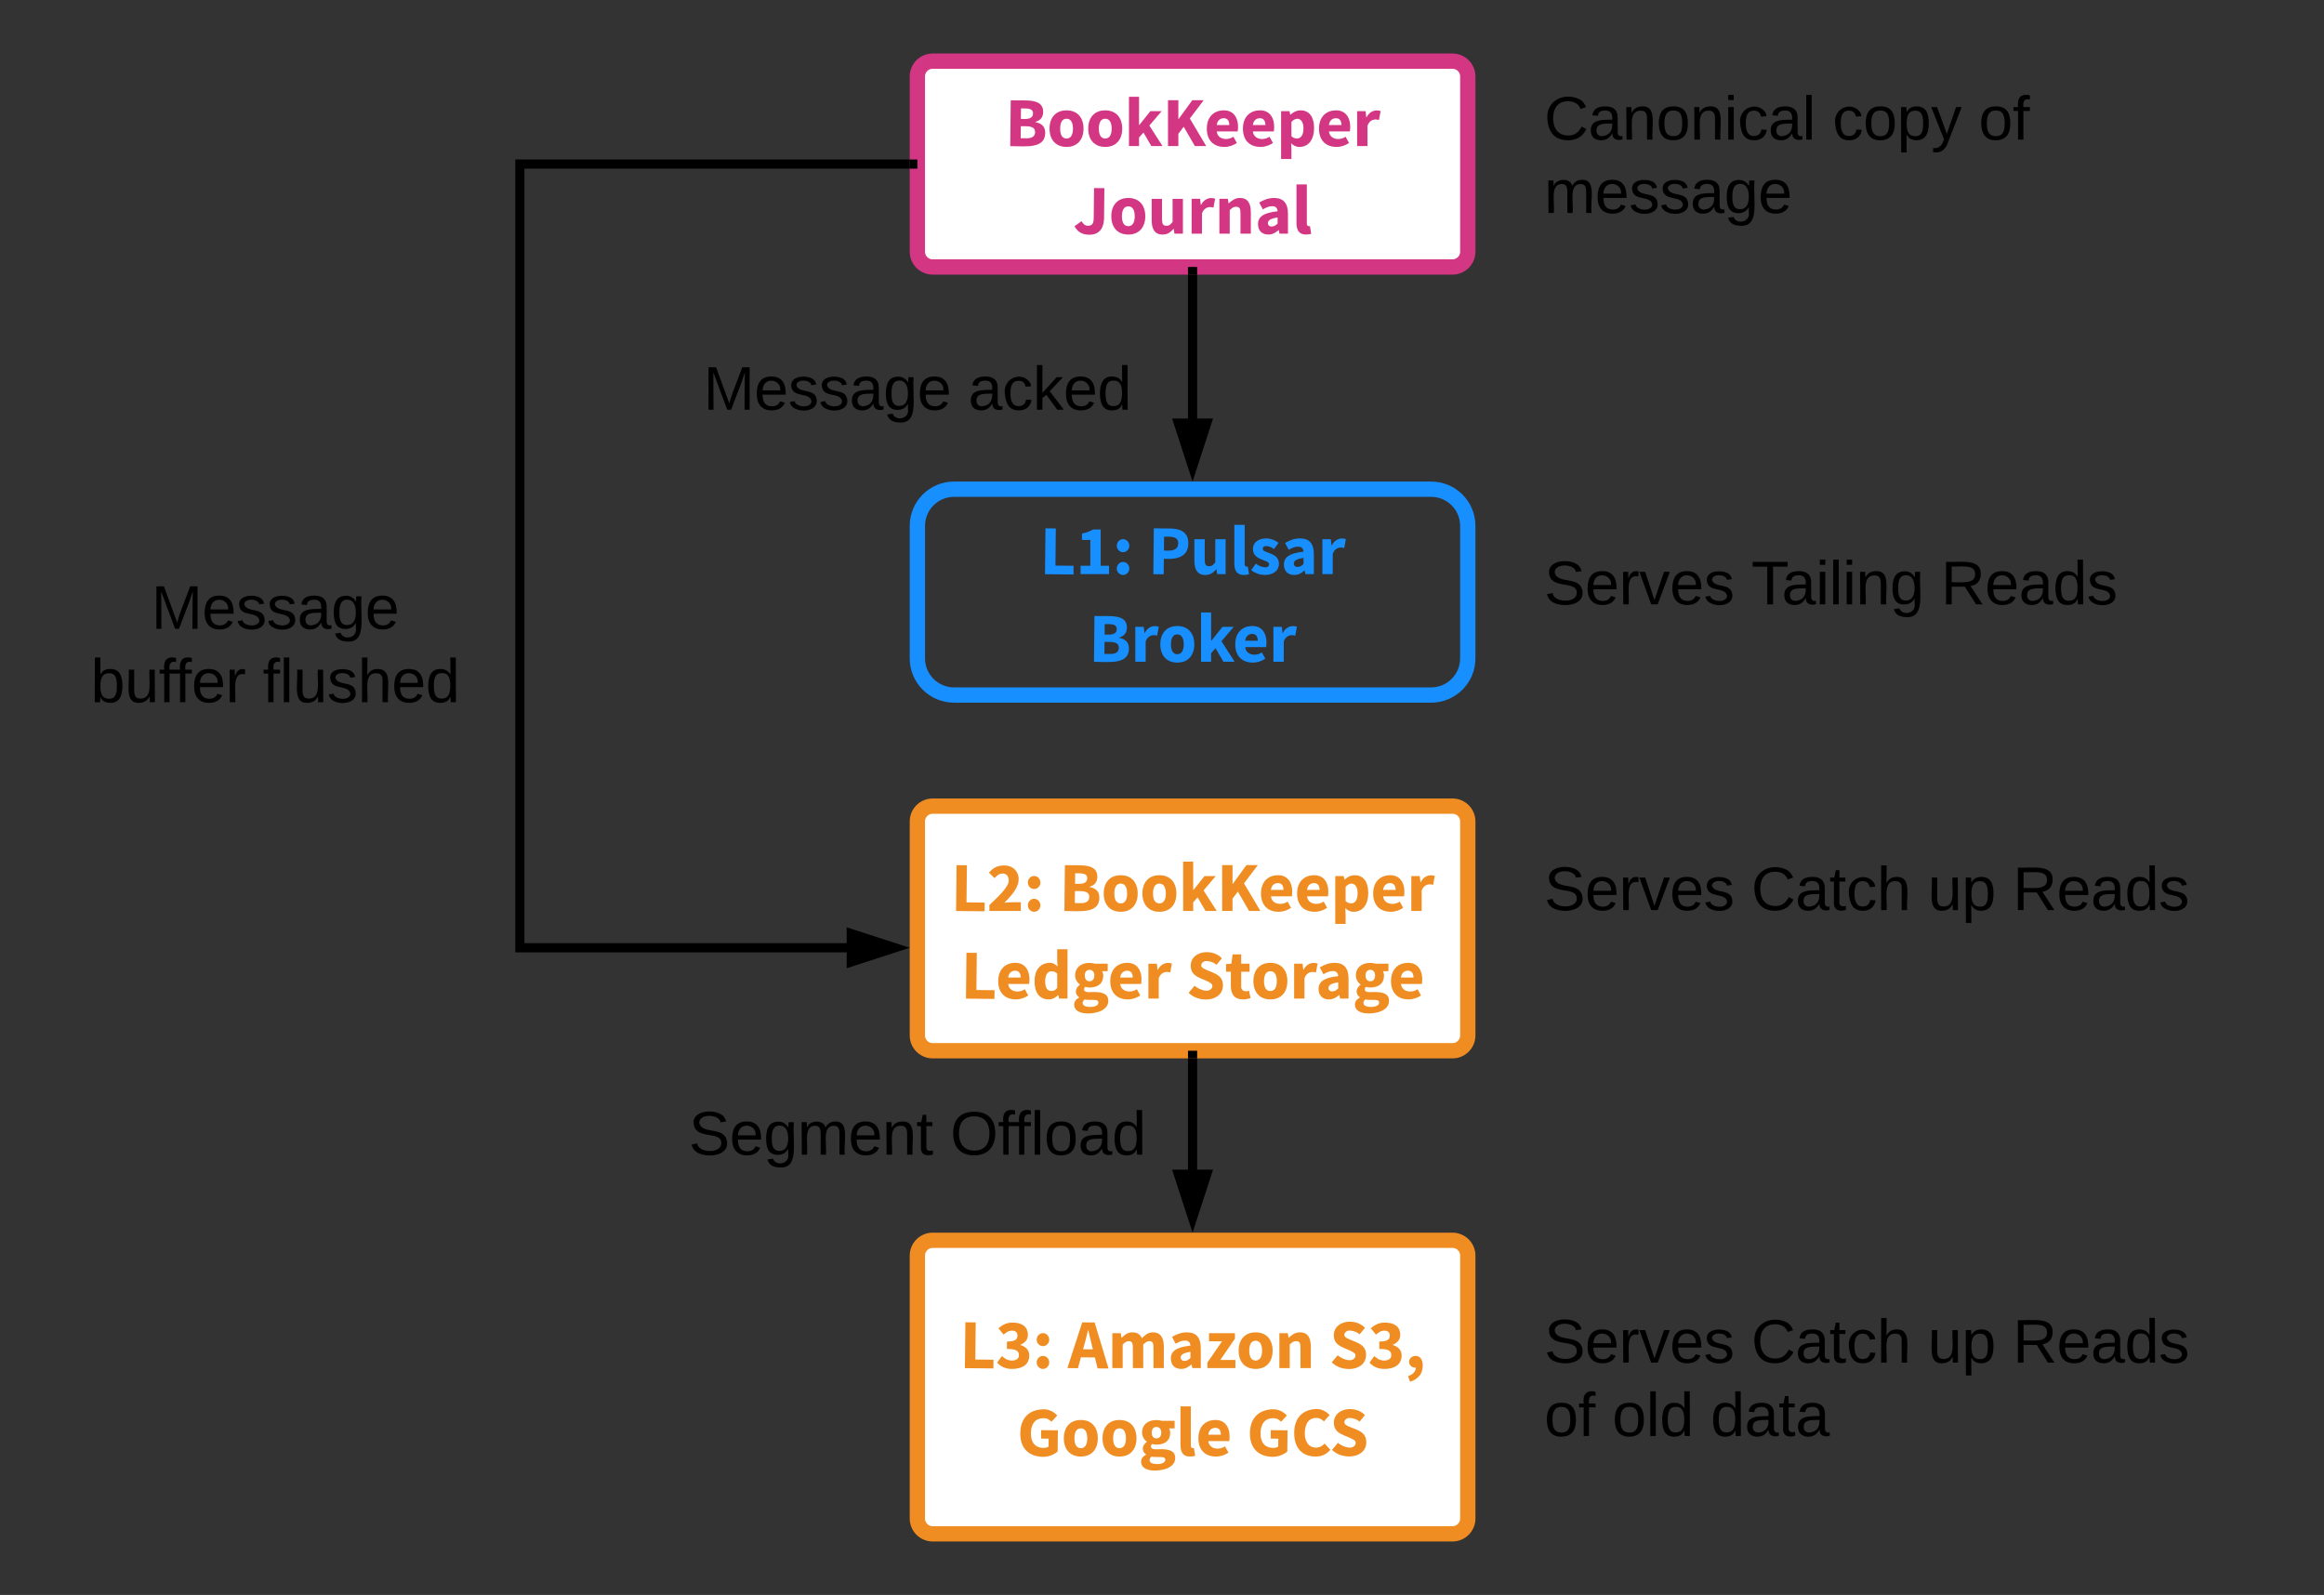 <svg xmlns="http://www.w3.org/2000/svg" xmlns:xlink="http://www.w3.org/1999/xlink" xmlns:lucid="lucid" width="760" height="521.65"><rect width="100%" height="100%" fill="#333333" stroke="none"/><g transform="translate(-340 -156.342)" lucid:page-tab-id="0_0"><path d="M640 181.34c0-2.76 2.24-5 5-5h170c2.76 0 5 2.24 5 5v57.32c0 2.76-2.24 5-5 5H645c-2.76 0-5-2.24-5-5z" stroke="#d33682" stroke-width="5" fill="#fff"/><use xlink:href="#a" transform="translate(668.603 204.118)"/><use xlink:href="#b" transform="translate(690.991 232.776)"/><path d="M640 328.34c0-6.63 5.37-12 12-12h156c6.63 0 12 5.37 12 12v43.32c0 6.63-5.37 12-12 12H652c-6.63 0-12-5.37-12-12z" stroke="#188fff" stroke-width="5" fill="none"/><use xlink:href="#c" transform="translate(679.968 344.118)"/><use xlink:href="#d" transform="translate(715.397 344.118)"/><use xlink:href="#e" transform="translate(695.984 372.776)"/><path d="M730 246.16V294" stroke="#000" stroke-width="3" fill="none"/><path d="M731.5 246.16h-3v-2.5h3zM730 309l-4.64-14.28h9.28z"/><path d="M730 313.84l-6.7-20.62h13.4zm-2.57-17.62l2.57 7.9 2.57-7.9z"/><path d="M540 256.34h200v60H540z" fill="none"/><use xlink:href="#f" transform="translate(570.028 290.342)"/><use xlink:href="#g" transform="translate(656.639 290.342)"/><path d="M640 425c0-2.76 2.24-5 5-5h170c2.76 0 5 2.24 5 5v70c0 2.76-2.24 5-5 5H645c-2.76 0-5-2.24-5-5z" stroke="#ef8d22" stroke-width="5" fill="#fff"/><use xlink:href="#h" transform="translate(650.888 454.276)"/><use xlink:href="#i" transform="translate(686.318 454.276)"/><use xlink:href="#j" transform="translate(654.126 482.934)"/><use xlink:href="#k" transform="translate(727.88 482.934)"/><path d="M637.5 210H510v256.32h107.65" stroke="#000" stroke-width="3" fill="none"/><path d="M640 211.5h-2.5v-3h2.5zm-7.35 254.82l-14.27 4.63v-9.27z"/><path d="M637.5 466.32l-20.62 6.7v-13.4zm-17.62 2.57l7.9-2.58-7.9-2.57z"/><path d="M360 340h140v60H360z" fill="none"/><use xlink:href="#l" transform="translate(389.472 362)"/><use xlink:href="#m" transform="translate(369.694 386)"/><use xlink:href="#n" transform="translate(425.917 386)"/><path d="M640 567c0-2.75 2.24-5 5-5h170c2.76 0 5 2.25 5 5v86c0 2.75-2.24 5-5 5H645c-2.76 0-5-2.25-5-5z" stroke="#ef8d22" stroke-width="5" fill="#fff"/><use xlink:href="#o" transform="translate(653.772 603.789)"/><use xlink:href="#p" transform="translate(689.202 603.789)"/><use xlink:href="#q" transform="translate(774.674 603.789)"/><use xlink:href="#r" transform="translate(672.524 632.447)"/><use xlink:href="#s" transform="translate(747.623 632.447)"/><path d="M730 502.5v37.16" stroke="#000" stroke-width="3" fill="none"/><path d="M731.5 502.5h-3V500h3zm-1.5 52.16l-4.64-14.27h9.28z"/><path d="M730 559.5l-6.7-20.6h13.4zm-2.57-17.6l2.57 7.9 2.57-7.9z"/><path d="M540 500h200v60H540z" fill="none"/><use xlink:href="#t" transform="translate(565.25 534)"/><use xlink:href="#u" transform="translate(650.75 534)"/><path d="M840 320h240v60H840z" fill="none"/><use xlink:href="#v" transform="translate(845 354)"/><use xlink:href="#w" transform="translate(912.722 354)"/><use xlink:href="#x" transform="translate(974.722 354)"/><path d="M840 420h240v60H840z" fill="none"/><use xlink:href="#v" transform="translate(845 454)"/><use xlink:href="#y" transform="translate(912.722 454)"/><use xlink:href="#z" transform="translate(970.444 454)"/><use xlink:href="#x" transform="translate(998.222 454)"/><path d="M840 580h240v60H840z" fill="none"/><g><use xlink:href="#v" transform="translate(845 602)"/><use xlink:href="#y" transform="translate(912.722 602)"/><use xlink:href="#z" transform="translate(970.444 602)"/><use xlink:href="#A" transform="translate(998.222 602)"/><use xlink:href="#B" transform="translate(845 626)"/><use xlink:href="#C" transform="translate(867.222 626)"/><use xlink:href="#D" transform="translate(899.389 626)"/></g><path d="M840 180h240v60H840z" fill="none"/><g><use xlink:href="#E" transform="translate(845 202)"/><use xlink:href="#F" transform="translate(939.278 202)"/><use xlink:href="#G" transform="translate(987.056 202)"/><use xlink:href="#H" transform="translate(845 226)"/></g><defs><path fill="#d33682" d="M572-192C572 33 305 0 77 0v-652c201 7 463-44 463 162 0 78-44 123-109 141v4c86 17 141 57 141 153zM396-469c0-80-92-68-172-69v149c88 4 172 2 172-80zm32 266c0-94-109-82-204-82v171h83c81 0 121-30 121-89" id="I"/><path fill="#d33682" d="M278 12C125 12 36-90 36-248s89-260 242-260c152 0 241 102 241 260S430 12 278 12zm0-401c-69 0-91 65-91 141s22 141 91 141c68 0 91-66 91-141s-23-141-91-141" id="J"/><path fill="#d33682" d="M65-701h143v402h4l157-197h160L355-292 542 0H383L271-193l-63 71V0H65v-701" id="K"/><path fill="#d33682" d="M77-652h147v267h4l194-267h162L387-392 620 0H459L300-275l-76 100V0H77v-652" id="L"/><path fill="#d33682" d="M287 12C128 12 36-86 36-248c0-153 86-255 234-260 163-6 229 133 205 300H178c9 112 149 136 236 75l49 89c-44 30-107 56-176 56zm69-311c-1-57-23-99-83-97-56 2-88 40-96 97h179" id="M"/><path fill="#d33682" d="M325 12c-51 0-88-24-118-52 7 70 5 148 5 224H65v-680h120l10 49h4c34-30 82-61 141-61 138 0 194 109 194 252 0 151-68 268-209 268zm-34-120c66 0 92-62 92-146 0-143-100-170-171-89v203c22 20 44 32 79 32" id="N"/><path fill="#d33682" d="M375-371c-80-25-141 14-163 83V0H65v-496h120l10 87h4c33-69 107-120 200-89" id="O"/><g id="a"><use transform="rotate(.602) scale(.023)" xlink:href="#I"/><use transform="matrix(.023 0 0 .023 13.793 0)" xlink:href="#J"/><use transform="matrix(.023 0 0 .023 26.447 0)" xlink:href="#J"/><use transform="matrix(.023 0 0 .023 39.1 0)" xlink:href="#K"/><use transform="matrix(.023 0 0 .023 51.594 0)" xlink:href="#L"/><use transform="matrix(.023 0 0 .023 65.227 0)" xlink:href="#M"/><use transform="matrix(.023 0 0 .023 77.037 0)" xlink:href="#M"/><use transform="matrix(.023 0 0 .023 88.847 0)" xlink:href="#N"/><use transform="matrix(.023 0 0 .023 101.91 0)" xlink:href="#M"/><use transform="matrix(.023 0 0 .023 113.72 0)" xlink:href="#O"/></g><path fill="#d33682" d="M435-217C431-78 367 12 226 12 116 12 59-32 16-106l100-74c19 36 46 65 91 65 65 0 81-38 81-114v-423h147v435" id="P"/><path fill="#d33682" d="M214 12C99 12 61-71 60-188v-308h147v289c1 62 9 94 62 94 49 0 61-23 88-55v-328h147V0H384l-11-69h-3c-40 45-78 80-156 81" id="Q"/><path fill="#d33682" d="M304-383c-47 0-63 23-92 48V0H65v-496h120l10 63h4c41-35 85-76 159-75 115 0 153 83 154 200V0H365v-289c-1-62-8-94-61-94" id="R"/><path fill="#d33682" d="M194 12C101 12 47-46 47-138c0-52 22-93 66-122s115-49 213-59c-4-46-26-73-78-72-55 1-91 22-132 45l-52-97c59-34 124-65 212-65 136 0 197 79 197 224V0H353l-11-51h-3c-38 32-80 63-145 63zm50-114c42-3 57-20 82-42v-87c-53 7-88 20-109 32-47 27-37 102 27 97" id="S"/><path fill="#d33682" d="M200 12C99 12 65-53 65-154v-547h147v553c-2 31 16 47 44 39L274 0c-19 8-45 12-74 12" id="T"/><g id="b"><use transform="rotate(.602) scale(.023)" xlink:href="#P"/><use transform="matrix(.023 0 0 .023 11.605 0)" xlink:href="#J"/><use transform="matrix(.023 0 0 .023 24.258 0)" xlink:href="#Q"/><use transform="matrix(.023 0 0 .023 37.208 0)" xlink:href="#O"/><use transform="matrix(.023 0 0 .023 46.281 0)" xlink:href="#R"/><use transform="matrix(.023 0 0 .023 59.322 0)" xlink:href="#S"/><use transform="matrix(.023 0 0 .023 71.497 0)" xlink:href="#T"/></g><path fill="#188fff" d="M77-652h147v528h258V0H77v-652" id="U"/><path fill="#188fff" d="M89-577c67-13 109-30 158-58h108v516h119V0H70v-119h138v-367H89v-91" id="V"/><path fill="#188fff" d="M150-312c-50 0-89-42-89-92 0-51 39-93 89-93s89 42 89 93c0 50-39 92-89 92zm0 324c-50 0-89-42-89-92 0-51 39-93 89-93s89 42 89 93c0 50-39 92-89 92" id="W"/><g id="c"><use transform="rotate(.602) scale(.023)" xlink:href="#U"/><use transform="matrix(.023 0 0 .023 11.81 0)" xlink:href="#V"/><use transform="matrix(.023 0 0 .023 23.847 0)" xlink:href="#W"/></g><path fill="#188fff" d="M570-442c0 183-147 234-346 221V0H77v-652h238c152 1 255 57 255 210zm-144 0c0-103-101-94-202-93v197c108 7 202-3 202-104" id="X"/><path fill="#188fff" d="M214 12C99 12 61-71 60-188v-308h147v289c1 62 9 94 62 94 49 0 61-23 88-55v-328h147V0H384l-11-69h-3c-40 45-78 80-156 81" id="Y"/><path fill="#188fff" d="M200 12C99 12 65-53 65-154v-547h147v553c-2 31 16 47 44 39L274 0c-19 8-45 12-74 12" id="Z"/><path fill="#188fff" d="M415-148C416-3 245 40 110-7 76-20 46-36 21-57l66-92c39 28 72 46 128 52 64 7 83-58 31-81-84-38-196-56-200-175-4-140 166-184 290-135 29 12 54 27 75 43l-66 88c-30-22-61-38-105-42-63-5-71 55-26 75 86 37 200 53 201 176" id="aa"/><path fill="#188fff" d="M194 12C101 12 47-46 47-138c0-52 22-93 66-122s115-49 213-59c-4-46-26-73-78-72-55 1-91 22-132 45l-52-97c59-34 124-65 212-65 136 0 197 79 197 224V0H353l-11-51h-3c-38 32-80 63-145 63zm50-114c42-3 57-20 82-42v-87c-53 7-88 20-109 32-47 27-37 102 27 97" id="ab"/><path fill="#188fff" d="M375-371c-80-25-141 14-163 83V0H65v-496h120l10 87h4c33-69 107-120 200-89" id="ac"/><g id="d"><use transform="rotate(.602) scale(.023)" xlink:href="#X"/><use transform="matrix(.023 0 0 .023 13.816 0)" xlink:href="#Y"/><use transform="matrix(.023 0 0 .023 26.766 0)" xlink:href="#Z"/><use transform="matrix(.023 0 0 .023 33.286 0)" xlink:href="#aa"/><use transform="matrix(.023 0 0 .023 43.386 0)" xlink:href="#ab"/><use transform="matrix(.023 0 0 .023 55.56 0)" xlink:href="#ac"/></g><path fill="#188fff" d="M572-192C572 33 305 0 77 0v-652c201 7 463-44 463 162 0 78-44 123-109 141v4c86 17 141 57 141 153zM396-469c0-80-92-68-172-69v149c88 4 172 2 172-80zm32 266c0-94-109-82-204-82v171h83c81 0 121-30 121-89" id="ad"/><path fill="#188fff" d="M278 12C125 12 36-90 36-248s89-260 242-260c152 0 241 102 241 260S430 12 278 12zm0-401c-69 0-91 65-91 141s22 141 91 141c68 0 91-66 91-141s-23-141-91-141" id="ae"/><path fill="#188fff" d="M65-701h143v402h4l157-197h160L355-292 542 0H383L271-193l-63 71V0H65v-701" id="af"/><path fill="#188fff" d="M287 12C128 12 36-86 36-248c0-153 86-255 234-260 163-6 229 133 205 300H178c9 112 149 136 236 75l49 89c-44 30-107 56-176 56zm69-311c-1-57-23-99-83-97-56 2-88 40-96 97h179" id="ag"/><g id="e"><use transform="rotate(.602) scale(.023)" xlink:href="#ad"/><use transform="matrix(.023 0 0 .023 13.793 0)" xlink:href="#ac"/><use transform="matrix(.023 0 0 .023 22.64 0)" xlink:href="#ae"/><use transform="matrix(.023 0 0 .023 35.292 0)" xlink:href="#af"/><use transform="matrix(.023 0 0 .023 47.148 0)" xlink:href="#ag"/><use transform="matrix(.023 0 0 .023 58.958 0)" xlink:href="#ac"/></g><path d="M240 0l2-218c-23 76-54 145-80 218h-23L58-218 59 0H30v-248h44l77 211c21-75 51-140 76-211h43V0h-30" id="ah"/><path d="M100-194c63 0 86 42 84 106H49c0 40 14 67 53 68 26 1 43-12 49-29l28 8c-11 28-37 45-77 45C44 4 14-33 15-96c1-61 26-98 85-98zm52 81c6-60-76-77-97-28-3 7-6 17-6 28h103" id="ai"/><path d="M135-143c-3-34-86-38-87 0 15 53 115 12 119 90S17 21 10-45l28-5c4 36 97 45 98 0-10-56-113-15-118-90-4-57 82-63 122-42 12 7 21 19 24 35" id="aj"/><path d="M141-36C126-15 110 5 73 4 37 3 15-17 15-53c-1-64 63-63 125-63 3-35-9-54-41-54-24 1-41 7-42 31l-33-3c5-37 33-52 76-52 45 0 72 20 72 64v82c-1 20 7 32 28 27v20c-31 9-61-2-59-35zM48-53c0 20 12 33 32 33 41-3 63-29 60-74-43 2-92-5-92 41" id="ak"/><path d="M177-190C167-65 218 103 67 71c-23-6-38-20-44-43l32-5c15 47 100 32 89-28v-30C133-14 115 1 83 1 29 1 15-40 15-95c0-56 16-97 71-98 29-1 48 16 59 35 1-10 0-23 2-32h30zM94-22c36 0 50-32 50-73 0-42-14-75-50-75-39 0-46 34-46 75s6 73 46 73" id="al"/><g id="f"><use transform="scale(.056)" xlink:href="#ah"/><use transform="matrix(.056 0 0 .056 16.611 0)" xlink:href="#ai"/><use transform="matrix(.056 0 0 .056 27.722 0)" xlink:href="#aj"/><use transform="matrix(.056 0 0 .056 37.722 0)" xlink:href="#aj"/><use transform="matrix(.056 0 0 .056 47.722 0)" xlink:href="#ak"/><use transform="matrix(.056 0 0 .056 58.833 0)" xlink:href="#al"/><use transform="matrix(.056 0 0 .056 69.944 0)" xlink:href="#ai"/></g><path d="M96-169c-40 0-48 33-48 73s9 75 48 75c24 0 41-14 43-38l32 2c-6 37-31 61-74 61-59 0-76-41-82-99-10-93 101-131 147-64 4 7 5 14 7 22l-32 3c-4-21-16-35-41-35" id="am"/><path d="M143 0L79-87 56-68V0H24v-261h32v163l83-92h37l-77 82L181 0h-38" id="an"/><path d="M85-194c31 0 48 13 60 33l-1-100h32l1 261h-30c-2-10 0-23-3-31C134-8 116 4 85 4 32 4 16-35 15-94c0-66 23-100 70-100zm9 24c-40 0-46 34-46 75 0 40 6 74 45 74 42 0 51-32 51-76 0-42-9-74-50-73" id="ao"/><g id="g"><use transform="scale(.056)" xlink:href="#ak"/><use transform="matrix(.056 0 0 .056 11.111 0)" xlink:href="#am"/><use transform="matrix(.056 0 0 .056 21.111 0)" xlink:href="#an"/><use transform="matrix(.056 0 0 .056 31.111 0)" xlink:href="#ai"/><use transform="matrix(.056 0 0 .056 42.222 0)" xlink:href="#ao"/></g><path fill="#ef8d22" d="M77-652h147v528h258V0H77v-652" id="ap"/><path fill="#ef8d22" d="M250-116c71-11 154-8 234-8V0H37v-84c94-91 189-171 255-280 42-68 19-172-69-168-54 2-84 36-113 65l-80-79c58-59 107-99 213-101 157-4 251 132 193 283-38 99-117 175-186 248" id="aq"/><path fill="#ef8d22" d="M150-312c-50 0-89-42-89-92 0-51 39-93 89-93s89 42 89 93c0 50-39 92-89 92zm0 324c-50 0-89-42-89-92 0-51 39-93 89-93s89 42 89 93c0 50-39 92-89 92" id="ar"/><g id="h"><use transform="rotate(.602) scale(.023)" xlink:href="#ap"/><use transform="matrix(.023 0 0 .023 11.81 0)" xlink:href="#aq"/><use transform="matrix(.023 0 0 .023 23.847 0)" xlink:href="#ar"/></g><path fill="#ef8d22" d="M572-192C572 33 305 0 77 0v-652c201 7 463-44 463 162 0 78-44 123-109 141v4c86 17 141 57 141 153zM396-469c0-80-92-68-172-69v149c88 4 172 2 172-80zm32 266c0-94-109-82-204-82v171h83c81 0 121-30 121-89" id="as"/><path fill="#ef8d22" d="M278 12C125 12 36-90 36-248s89-260 242-260c152 0 241 102 241 260S430 12 278 12zm0-401c-69 0-91 65-91 141s22 141 91 141c68 0 91-66 91-141s-23-141-91-141" id="at"/><path fill="#ef8d22" d="M65-701h143v402h4l157-197h160L355-292 542 0H383L271-193l-63 71V0H65v-701" id="au"/><path fill="#ef8d22" d="M77-652h147v267h4l194-267h162L387-392 620 0H459L300-275l-76 100V0H77v-652" id="av"/><path fill="#ef8d22" d="M287 12C128 12 36-86 36-248c0-153 86-255 234-260 163-6 229 133 205 300H178c9 112 149 136 236 75l49 89c-44 30-107 56-176 56zm69-311c-1-57-23-99-83-97-56 2-88 40-96 97h179" id="aw"/><path fill="#ef8d22" d="M325 12c-51 0-88-24-118-52 7 70 5 148 5 224H65v-680h120l10 49h4c34-30 82-61 141-61 138 0 194 109 194 252 0 151-68 268-209 268zm-34-120c66 0 92-62 92-146 0-143-100-170-171-89v203c22 20 44 32 79 32" id="ax"/><path fill="#ef8d22" d="M375-371c-80-25-141 14-163 83V0H65v-496h120l10 87h4c33-69 107-120 200-89" id="ay"/><g id="i"><use transform="rotate(.602) scale(.023)" xlink:href="#as"/><use transform="matrix(.023 0 0 .023 13.793 0)" xlink:href="#at"/><use transform="matrix(.023 0 0 .023 26.447 0)" xlink:href="#at"/><use transform="matrix(.023 0 0 .023 39.1 0)" xlink:href="#au"/><use transform="matrix(.023 0 0 .023 51.594 0)" xlink:href="#av"/><use transform="matrix(.023 0 0 .023 65.227 0)" xlink:href="#aw"/><use transform="matrix(.023 0 0 .023 77.037 0)" xlink:href="#aw"/><use transform="matrix(.023 0 0 .023 88.847 0)" xlink:href="#ax"/><use transform="matrix(.023 0 0 .023 101.91 0)" xlink:href="#aw"/><use transform="matrix(.023 0 0 .023 113.72 0)" xlink:href="#ay"/></g><path fill="#ef8d22" d="M242 12C98 12 39-99 39-248c0-147 69-251 206-260 61-4 88 23 122 52-9-75-5-162-6-245h147V0H388l-10-49h-4c-30 30-77 61-132 61zm37-400c-60 0-89 61-89 138 0 83 20 142 90 142 41 0 60-17 81-45v-203c-22-20-46-32-82-32" id="az"/><path fill="#ef8d22" d="M303 19c-41-1-90 2-121-6-18 16-27 32-27 49 0 45 56 57 110 57 53 1 114-18 114-61 0-37-35-38-76-39zm141 141C342 227 34 253 34 85c0-40 24-73 71-100v-4c-25-17-47-41-46-84 1-42 29-74 56-93v-4c-33-23-67-71-67-129 0-145 141-204 282-167h181v107h-79c9 15 16 40 16 65-3 116-79 164-195 167-19 0-39-3-60-10-12 10-18 17-18 37 0 55 98 35 155 37 109 4 189 25 189 126 0 61-34 100-75 127zM185-329c0 50 24 83 68 83s68-33 68-83c0-47-26-80-68-80-43 0-68 32-68 80" id="aA"/><g id="j"><use transform="rotate(.602) scale(.023)" xlink:href="#ap"/><use transform="matrix(.023 0 0 .023 11.49 0)" xlink:href="#aw"/><use transform="matrix(.023 0 0 .023 23.3 0)" xlink:href="#az"/><use transform="matrix(.023 0 0 .023 36.364 0)" xlink:href="#aA"/><use transform="matrix(.023 0 0 .023 48.128 0)" xlink:href="#aw"/><use transform="matrix(.023 0 0 .023 59.938 0)" xlink:href="#ay"/></g><path fill="#ef8d22" d="M522-190C521-12 317 48 148-12 106-28 68-51 35-82l84-101c39 33 96 62 161 68 76 7 125-70 66-109-108-71-285-73-285-246 0-163 188-231 345-172 37 15 69 36 97 64l-75 93c-39-29-74-46-135-52-69-6-115 67-55 103 110 65 286 70 284 244" id="aB"/><path fill="#ef8d22" d="M256 12C136 11 86-60 85-180v-201H17v-109l76-6 17-132h122v132h119v115H232v199c-8 71 56 94 111 69L366-6c-31 9-67 19-110 18" id="aC"/><path fill="#ef8d22" d="M194 12C101 12 47-46 47-138c0-52 22-93 66-122s115-49 213-59c-4-46-26-73-78-72-55 1-91 22-132 45l-52-97c59-34 124-65 212-65 136 0 197 79 197 224V0H353l-11-51h-3c-38 32-80 63-145 63zm50-114c42-3 57-20 82-42v-87c-53 7-88 20-109 32-47 27-37 102 27 97" id="aD"/><g id="k"><use transform="rotate(.602) scale(.023)" xlink:href="#aB"/><use transform="matrix(.023 0 0 .023 12.676 0)" xlink:href="#aC"/><use transform="matrix(.023 0 0 .023 21.18 0)" xlink:href="#at"/><use transform="matrix(.023 0 0 .023 33.833 0)" xlink:href="#ay"/><use transform="matrix(.023 0 0 .023 42.246 0)" xlink:href="#aD"/><use transform="matrix(.023 0 0 .023 54.42 0)" xlink:href="#aA"/><use transform="matrix(.023 0 0 .023 66.185 0)" xlink:href="#aw"/></g><g id="l"><use transform="scale(.056)" xlink:href="#ah"/><use transform="matrix(.056 0 0 .056 16.611 0)" xlink:href="#ai"/><use transform="matrix(.056 0 0 .056 27.722 0)" xlink:href="#aj"/><use transform="matrix(.056 0 0 .056 37.722 0)" xlink:href="#aj"/><use transform="matrix(.056 0 0 .056 47.722 0)" xlink:href="#ak"/><use transform="matrix(.056 0 0 .056 58.833 0)" xlink:href="#al"/><use transform="matrix(.056 0 0 .056 69.944 0)" xlink:href="#ai"/></g><path d="M115-194c53 0 69 39 70 98 0 66-23 100-70 100C84 3 66-7 56-30L54 0H23l1-261h32v101c10-23 28-34 59-34zm-8 174c40 0 45-34 45-75 0-40-5-75-45-74-42 0-51 32-51 76 0 43 10 73 51 73" id="aE"/><path d="M84 4C-5 8 30-112 23-190h32v120c0 31 7 50 39 49 72-2 45-101 50-169h31l1 190h-30c-1-10 1-25-2-33-11 22-28 36-60 37" id="aF"/><path d="M101-234c-31-9-42 10-38 44h38v23H63V0H32v-167H5v-23h27c-7-52 17-82 69-68v24" id="aG"/><path d="M114-163C36-179 61-72 57 0H25l-1-190h30c1 12-1 29 2 39 6-27 23-49 58-41v29" id="aH"/><g id="m"><use transform="scale(.056)" xlink:href="#aE"/><use transform="matrix(.056 0 0 .056 11.111 0)" xlink:href="#aF"/><use transform="matrix(.056 0 0 .056 22.222 0)" xlink:href="#aG"/><use transform="matrix(.056 0 0 .056 27.389 0)" xlink:href="#aG"/><use transform="matrix(.056 0 0 .056 32.944 0)" xlink:href="#ai"/><use transform="matrix(.056 0 0 .056 44.056 0)" xlink:href="#aH"/></g><path d="M24 0v-261h32V0H24" id="aI"/><path d="M106-169C34-169 62-67 57 0H25v-261h32l-1 103c12-21 28-36 61-36 89 0 53 116 60 194h-32v-121c2-32-8-49-39-48" id="aJ"/><g id="n"><use transform="scale(.056)" xlink:href="#aG"/><use transform="matrix(.056 0 0 .056 5.556 0)" xlink:href="#aI"/><use transform="matrix(.056 0 0 .056 9.944 0)" xlink:href="#aF"/><use transform="matrix(.056 0 0 .056 21.056 0)" xlink:href="#aj"/><use transform="matrix(.056 0 0 .056 31.056 0)" xlink:href="#aJ"/><use transform="matrix(.056 0 0 .056 42.167 0)" xlink:href="#ai"/><use transform="matrix(.056 0 0 .056 53.278 0)" xlink:href="#ao"/></g><path fill="#ef8d22" d="M479-173C474-44 375 9 243 12 139 15 70-24 22-78l68-93c35 32 77 63 139 64 56 0 103-23 103-75 0-85-81-88-171-91v-104c80-1 150-11 150-85 0-46-30-71-78-70-56 1-83 28-119 56l-74-90c53-44 110-81 200-81 126 0 219 51 219 174 0 77-47 115-106 141v4c68 20 129 68 126 155" id="aK"/><g id="o"><use transform="rotate(.602) scale(.023)" xlink:href="#ap"/><use transform="matrix(.023 0 0 .023 11.81 0)" xlink:href="#aK"/><use transform="matrix(.023 0 0 .023 23.847 0)" xlink:href="#ar"/></g><path fill="#ef8d22" d="M353-270c-23-87-46-181-68-270h-4c-20 91-43 184-67 270h139zm30 115H184L144 0H-6l204-652h177L579 0H423" id="aL"/><path fill="#ef8d22" d="M357-289c-1-62-8-94-61-94-25 0-53 16-84 48V0H65v-496h120l10 64h4c39-36 78-76 150-76 74 0 112 32 137 83 41-39 81-83 156-83 113 0 155 84 155 200V0H650v-289c-1-62-8-94-61-94-25 0-53 16-85 48V0H357v-289" id="aM"/><path fill="#ef8d22" d="M38-79l208-302H61v-115h368v78L221-115h215V0H38v-79" id="aN"/><path fill="#ef8d22" d="M304-383c-47 0-63 23-92 48V0H65v-496h120l10 63h4c41-35 85-76 159-75 115 0 153 83 154 200V0H365v-289c-1-62-8-94-61-94" id="aO"/><g id="p"><use transform="rotate(.602) scale(.023)" xlink:href="#aL"/><use transform="matrix(.023 0 0 .023 13.064 0)" xlink:href="#aM"/><use transform="matrix(.023 0 0 .023 32.602 0)" xlink:href="#aD"/><use transform="matrix(.023 0 0 .023 44.777 0)" xlink:href="#aN"/><use transform="matrix(.023 0 0 .023 55.036 0)" xlink:href="#at"/><use transform="matrix(.023 0 0 .023 67.69 0)" xlink:href="#aO"/></g><path fill="#ef8d22" d="M154-173c130 0 120 207 56 281-33 38-75 69-134 86l-30-78C105 94 154 60 159-6c-53 3-97-30-97-83 0-50 43-84 92-84" id="aP"/><g id="q"><use transform="rotate(.602) scale(.023)" xlink:href="#aB"/><use transform="matrix(.023 0 0 .023 12.676 0)" xlink:href="#aK"/><use transform="matrix(.023 0 0 .023 24.714 0)" xlink:href="#aP"/></g><path fill="#ef8d22" d="M362 12C159 5 46-114 46-322c0-209 116-333 321-342 90-4 158 42 202 85l-81 91c-32-29-59-51-119-49-118 4-171 87-172 210-2 129 56 212 183 212 27 0 55-7 70-20v-112H342v-120h238v300c-46 43-128 82-218 79" id="aQ"/><path fill="#ef8d22" d="M200 12C99 12 65-53 65-154v-547h147v553c-2 31 16 47 44 39L274 0c-19 8-45 12-74 12" id="aR"/><g id="r"><use transform="rotate(.602) scale(.023)" xlink:href="#aQ"/><use transform="matrix(.023 0 0 .023 14.546 0)" xlink:href="#at"/><use transform="matrix(.023 0 0 .023 27.199 0)" xlink:href="#at"/><use transform="matrix(.023 0 0 .023 39.852 0)" xlink:href="#aA"/><use transform="matrix(.023 0 0 .023 52.027 0)" xlink:href="#aR"/><use transform="matrix(.023 0 0 .023 58.547 0)" xlink:href="#aw"/></g><path fill="#ef8d22" d="M353 12C154 12 46-116 46-322s111-333 311-342c84-4 151 43 193 85l-81 91c-31-27-57-49-110-49-112 0-159 91-162 210s51 212 158 212c58 0 94-27 124-58l81 89c-48 56-112 96-207 96" id="aS"/><g id="s"><use transform="rotate(.602) scale(.023)" xlink:href="#aQ"/><use transform="matrix(.023 0 0 .023 14.546 0)" xlink:href="#aS"/><use transform="matrix(.023 0 0 .023 27.176 0)" xlink:href="#aB"/></g><path d="M185-189c-5-48-123-54-124 2 14 75 158 14 163 119 3 78-121 87-175 55-17-10-28-26-33-46l33-7c5 56 141 63 141-1 0-78-155-14-162-118-5-82 145-84 179-34 5 7 8 16 11 25" id="aT"/><path d="M210-169c-67 3-38 105-44 169h-31v-121c0-29-5-50-35-48C34-165 62-65 56 0H25l-1-190h30c1 10-1 24 2 32 10-44 99-50 107 0 11-21 27-35 58-36 85-2 47 119 55 194h-31v-121c0-29-5-49-35-48" id="aU"/><path d="M117-194c89-4 53 116 60 194h-32v-121c0-31-8-49-39-48C34-167 62-67 57 0H25l-1-190h30c1 10-1 24 2 32 11-22 29-35 61-36" id="aV"/><path d="M59-47c-2 24 18 29 38 22v24C64 9 27 4 27-40v-127H5v-23h24l9-43h21v43h35v23H59v120" id="aW"/><g id="t"><use transform="scale(.056)" xlink:href="#aT"/><use transform="matrix(.056 0 0 .056 13.333 0)" xlink:href="#ai"/><use transform="matrix(.056 0 0 .056 24.444 0)" xlink:href="#al"/><use transform="matrix(.056 0 0 .056 35.556 0)" xlink:href="#aU"/><use transform="matrix(.056 0 0 .056 52.167 0)" xlink:href="#ai"/><use transform="matrix(.056 0 0 .056 63.278 0)" xlink:href="#aV"/><use transform="matrix(.056 0 0 .056 74.389 0)" xlink:href="#aW"/></g><path d="M140-251c81 0 123 46 123 126C263-46 219 4 140 4 59 4 17-45 17-125s42-126 123-126zm0 227c63 0 89-41 89-101s-29-99-89-99c-61 0-89 39-89 99S79-25 140-24" id="aX"/><path d="M100-194c62-1 85 37 85 99 1 63-27 99-86 99S16-35 15-95c0-66 28-99 85-99zM99-20c44 1 53-31 53-75 0-43-8-75-51-75s-53 32-53 75 10 74 51 75" id="aY"/><g id="u"><use transform="scale(.056)" xlink:href="#aX"/><use transform="matrix(.056 0 0 .056 15.556 0)" xlink:href="#aG"/><use transform="matrix(.056 0 0 .056 20.722 0)" xlink:href="#aG"/><use transform="matrix(.056 0 0 .056 26.278 0)" xlink:href="#aI"/><use transform="matrix(.056 0 0 .056 30.667 0)" xlink:href="#aY"/><use transform="matrix(.056 0 0 .056 41.778 0)" xlink:href="#ak"/><use transform="matrix(.056 0 0 .056 52.889 0)" xlink:href="#ao"/></g><path d="M108 0H70L1-190h34L89-25l56-165h34" id="aZ"/><g id="v"><use transform="scale(.056)" xlink:href="#aT"/><use transform="matrix(.056 0 0 .056 13.333 0)" xlink:href="#ai"/><use transform="matrix(.056 0 0 .056 24.444 0)" xlink:href="#aH"/><use transform="matrix(.056 0 0 .056 31.056 0)" xlink:href="#aZ"/><use transform="matrix(.056 0 0 .056 41.056 0)" xlink:href="#ai"/><use transform="matrix(.056 0 0 .056 52.167 0)" xlink:href="#aj"/></g><path d="M127-220V0H93v-220H8v-28h204v28h-85" id="ba"/><path d="M24-231v-30h32v30H24zM24 0v-190h32V0H24" id="bb"/><g id="w"><use transform="scale(.056)" xlink:href="#ba"/><use transform="matrix(.056 0 0 .056 9.944 0)" xlink:href="#ak"/><use transform="matrix(.056 0 0 .056 21.056 0)" xlink:href="#bb"/><use transform="matrix(.056 0 0 .056 25.444 0)" xlink:href="#aI"/><use transform="matrix(.056 0 0 .056 29.833 0)" xlink:href="#bb"/><use transform="matrix(.056 0 0 .056 34.222 0)" xlink:href="#aV"/><use transform="matrix(.056 0 0 .056 45.333 0)" xlink:href="#al"/></g><path d="M233-177c-1 41-23 64-60 70L243 0h-38l-65-103H63V0H30v-248c88 3 205-21 203 71zM63-129c60-2 137 13 137-47 0-61-80-42-137-45v92" id="bc"/><g id="x"><use transform="scale(.056)" xlink:href="#bc"/><use transform="matrix(.056 0 0 .056 14.389 0)" xlink:href="#ai"/><use transform="matrix(.056 0 0 .056 25.5 0)" xlink:href="#ak"/><use transform="matrix(.056 0 0 .056 36.611 0)" xlink:href="#ao"/><use transform="matrix(.056 0 0 .056 47.722 0)" xlink:href="#aj"/></g><path d="M212-179c-10-28-35-45-73-45-59 0-87 40-87 99 0 60 29 101 89 101 43 0 62-24 78-52l27 14C228-24 195 4 139 4 59 4 22-46 18-125c-6-104 99-153 187-111 19 9 31 26 39 46" id="bd"/><g id="y"><use transform="scale(.056)" xlink:href="#bd"/><use transform="matrix(.056 0 0 .056 14.389 0)" xlink:href="#ak"/><use transform="matrix(.056 0 0 .056 25.5 0)" xlink:href="#aW"/><use transform="matrix(.056 0 0 .056 31.056 0)" xlink:href="#am"/><use transform="matrix(.056 0 0 .056 41.056 0)" xlink:href="#aJ"/></g><path d="M115-194c55 1 70 41 70 98S169 2 115 4C84 4 66-9 55-30l1 105H24l-1-265h31l2 30c10-21 28-34 59-34zm-8 174c40 0 45-34 45-75s-6-73-45-74c-42 0-51 32-51 76 0 43 10 73 51 73" id="be"/><g id="z"><use transform="scale(.056)" xlink:href="#aF"/><use transform="matrix(.056 0 0 .056 11.111 0)" xlink:href="#be"/></g><g id="A"><use transform="scale(.056)" xlink:href="#bc"/><use transform="matrix(.056 0 0 .056 14.389 0)" xlink:href="#ai"/><use transform="matrix(.056 0 0 .056 25.5 0)" xlink:href="#ak"/><use transform="matrix(.056 0 0 .056 36.611 0)" xlink:href="#ao"/><use transform="matrix(.056 0 0 .056 47.722 0)" xlink:href="#aj"/></g><g id="B"><use transform="scale(.056)" xlink:href="#aY"/><use transform="matrix(.056 0 0 .056 11.111 0)" xlink:href="#aG"/></g><g id="C"><use transform="scale(.056)" xlink:href="#aY"/><use transform="matrix(.056 0 0 .056 11.111 0)" xlink:href="#aI"/><use transform="matrix(.056 0 0 .056 15.5 0)" xlink:href="#ao"/></g><g id="D"><use transform="scale(.056)" xlink:href="#ao"/><use transform="matrix(.056 0 0 .056 11.111 0)" xlink:href="#ak"/><use transform="matrix(.056 0 0 .056 22.222 0)" xlink:href="#aW"/><use transform="matrix(.056 0 0 .056 27.778 0)" xlink:href="#ak"/></g><g id="E"><use transform="scale(.056)" xlink:href="#bd"/><use transform="matrix(.056 0 0 .056 14.389 0)" xlink:href="#ak"/><use transform="matrix(.056 0 0 .056 25.5 0)" xlink:href="#aV"/><use transform="matrix(.056 0 0 .056 36.611 0)" xlink:href="#aY"/><use transform="matrix(.056 0 0 .056 47.722 0)" xlink:href="#aV"/><use transform="matrix(.056 0 0 .056 58.833 0)" xlink:href="#bb"/><use transform="matrix(.056 0 0 .056 63.222 0)" xlink:href="#am"/><use transform="matrix(.056 0 0 .056 73.222 0)" xlink:href="#ak"/><use transform="matrix(.056 0 0 .056 84.333 0)" xlink:href="#aI"/></g><path d="M179-190L93 31C79 59 56 82 12 73V49c39 6 53-20 64-50L1-190h34L92-34l54-156h33" id="bf"/><g id="F"><use transform="scale(.056)" xlink:href="#am"/><use transform="matrix(.056 0 0 .056 10 0)" xlink:href="#aY"/><use transform="matrix(.056 0 0 .056 21.111 0)" xlink:href="#be"/><use transform="matrix(.056 0 0 .056 32.222 0)" xlink:href="#bf"/></g><g id="G"><use transform="scale(.056)" xlink:href="#aY"/><use transform="matrix(.056 0 0 .056 11.111 0)" xlink:href="#aG"/></g><g id="H"><use transform="scale(.056)" xlink:href="#aU"/><use transform="matrix(.056 0 0 .056 16.611 0)" xlink:href="#ai"/><use transform="matrix(.056 0 0 .056 27.722 0)" xlink:href="#aj"/><use transform="matrix(.056 0 0 .056 37.722 0)" xlink:href="#aj"/><use transform="matrix(.056 0 0 .056 47.722 0)" xlink:href="#ak"/><use transform="matrix(.056 0 0 .056 58.833 0)" xlink:href="#al"/><use transform="matrix(.056 0 0 .056 69.944 0)" xlink:href="#ai"/></g></defs></g></svg>